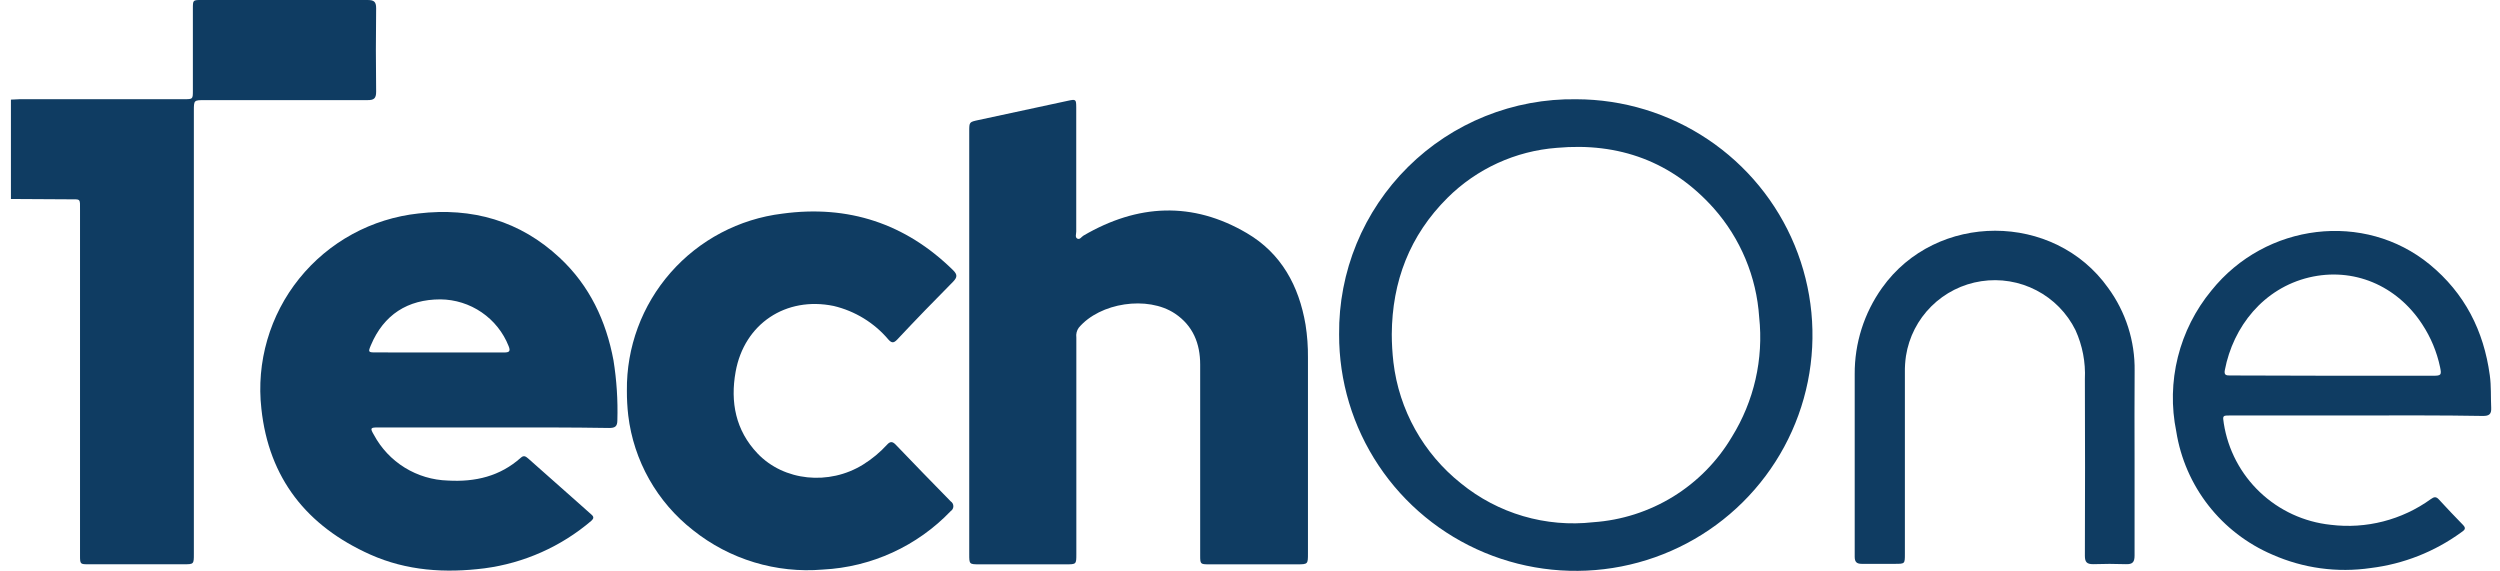 <svg width="127" height="29" viewBox="0 0 127 29" fill="none" xmlns="http://www.w3.org/2000/svg">
<path d="M0.555 5.061C0.71 5.061 0.863 5.039 1.019 5.039H9.351C9.798 5.039 9.798 5.039 9.798 4.599C9.798 3.215 9.798 1.832 9.798 0.448C9.798 0.003 9.798 0 10.234 0C13.045 0 15.853 0 18.661 0C18.983 0 19.111 0.072 19.108 0.421C19.09 1.836 19.09 3.25 19.108 4.663C19.108 5.006 18.991 5.089 18.664 5.086C15.911 5.086 13.159 5.086 10.403 5.086C9.848 5.086 9.848 5.086 9.848 5.64V28.134C9.848 28.665 9.848 28.665 9.32 28.665H4.51C4.076 28.665 4.065 28.665 4.065 28.217V10.679C4.065 10.062 4.118 10.125 3.485 10.125L0.555 10.108V5.061Z" fill="#0F3C62"/>
<path d="M49.237 6.669C49.237 6.196 49.237 6.199 49.715 6.096L54.237 5.122C54.659 5.031 54.67 5.039 54.673 5.465C54.673 7.563 54.673 9.66 54.673 11.761C54.673 11.885 54.601 12.06 54.731 12.123C54.862 12.187 54.94 12.026 55.042 11.968C57.786 10.363 60.578 10.219 63.341 11.844C65.091 12.87 65.988 14.525 66.322 16.495C66.409 17.051 66.45 17.613 66.444 18.175V28.115C66.444 28.652 66.444 28.668 65.913 28.668H61.419C60.98 28.668 60.969 28.654 60.969 28.223C60.969 24.988 60.969 21.753 60.969 18.518C60.969 17.456 60.608 16.545 59.686 15.928C58.297 15.004 55.873 15.375 54.801 16.648C54.698 16.791 54.654 16.968 54.678 17.143V28.142C54.678 28.668 54.678 28.668 54.145 28.668H49.776C49.237 28.668 49.237 28.668 49.237 28.148V6.669Z" fill="#0F3C62"/>
<path d="M25.071 21.714H19.211C18.814 21.714 18.791 21.744 18.994 22.09C19.36 22.773 19.9 23.348 20.561 23.756C21.221 24.163 21.978 24.39 22.755 24.412C24.143 24.492 25.404 24.196 26.46 23.25C26.632 23.095 26.738 23.216 26.86 23.316L29.421 25.585C29.629 25.768 29.834 25.953 30.043 26.139C30.179 26.255 30.165 26.341 30.043 26.454C28.507 27.766 26.621 28.605 24.616 28.87C22.624 29.122 20.663 29 18.808 28.17C15.586 26.728 13.656 24.296 13.278 20.762C13.146 19.588 13.248 18.4 13.578 17.265C13.908 16.131 14.459 15.072 15.201 14.151C15.943 13.229 16.86 12.463 17.9 11.895C18.939 11.328 20.082 10.971 21.26 10.844C23.985 10.523 26.424 11.215 28.443 13.105C29.951 14.514 30.79 16.296 31.165 18.305C31.326 19.311 31.392 20.33 31.362 21.349C31.362 21.664 31.243 21.741 30.948 21.741C28.982 21.708 27.026 21.714 25.071 21.714ZM22.31 17.906C23.407 17.906 24.507 17.906 25.607 17.906C25.863 17.906 25.949 17.851 25.838 17.582C25.564 16.888 25.087 16.291 24.47 15.868C23.853 15.445 23.123 15.215 22.374 15.208C20.708 15.208 19.494 15.989 18.844 17.53C18.694 17.884 18.705 17.903 19.08 17.903L22.31 17.906Z" fill="#0F3C62"/>
<path d="M80.078 5.042C82.457 5.047 84.78 5.755 86.754 7.077C88.729 8.398 90.266 10.273 91.17 12.464C92.075 14.656 92.307 17.065 91.837 19.388C91.367 21.711 90.216 23.843 88.53 25.514C86.844 27.185 84.698 28.32 82.364 28.776C80.03 29.232 77.613 28.988 75.418 28.075C73.223 27.162 71.349 25.621 70.034 23.647C68.718 21.673 68.02 19.355 68.027 16.985C68.011 15.407 68.313 13.841 68.913 12.381C69.514 10.921 70.403 9.595 71.526 8.482C72.649 7.369 73.984 6.491 75.453 5.901C76.922 5.31 78.494 5.018 80.078 5.042ZM70.702 16.977C70.703 17.452 70.731 17.927 70.785 18.399C71.07 20.822 72.304 23.034 74.218 24.556C75.149 25.315 76.223 25.881 77.377 26.22C78.531 26.559 79.741 26.664 80.937 26.529C82.375 26.43 83.767 25.984 84.994 25.23C86.22 24.475 87.244 23.435 87.977 22.198C89.107 20.379 89.596 18.237 89.366 16.11C89.231 14.062 88.419 12.116 87.055 10.576C84.936 8.21 82.248 7.225 79.087 7.51C76.99 7.669 75.02 8.57 73.532 10.05C71.613 11.96 70.721 14.293 70.702 16.977Z" fill="#0F3C62"/>
<path d="M31.846 19.852C31.819 17.646 32.61 15.508 34.068 13.848C35.525 12.187 37.547 11.121 39.745 10.853C43.078 10.399 45.996 11.346 48.416 13.725C48.643 13.95 48.635 14.085 48.416 14.312C47.458 15.278 46.516 16.249 45.58 17.248C45.408 17.428 45.302 17.442 45.13 17.248C44.411 16.398 43.438 15.801 42.352 15.543C39.925 15.043 37.809 16.445 37.37 18.883C37.092 20.43 37.37 21.864 38.481 23.034C39.822 24.445 42.119 24.672 43.844 23.601C44.296 23.32 44.707 22.979 45.066 22.586C45.224 22.412 45.344 22.425 45.499 22.586C46.425 23.552 47.358 24.514 48.296 25.469C48.337 25.496 48.371 25.533 48.395 25.576C48.418 25.619 48.431 25.668 48.431 25.717C48.431 25.766 48.418 25.814 48.395 25.858C48.371 25.901 48.337 25.938 48.296 25.965C46.592 27.746 44.267 28.809 41.8 28.934C39.426 29.134 37.065 28.418 35.206 26.933C34.3 26.225 33.543 25.346 32.978 24.346C32.414 23.346 32.052 22.245 31.915 21.105C31.867 20.689 31.844 20.271 31.846 19.852Z" fill="#0F3C62"/>
<path d="M119.743 21.105H113.316C112.905 21.105 112.905 21.105 112.969 21.512C113.178 22.845 113.823 24.073 114.804 25.003C115.785 25.934 117.046 26.516 118.393 26.659C120.198 26.884 122.021 26.416 123.493 25.35C123.643 25.242 123.751 25.215 123.89 25.367C124.292 25.806 124.703 26.239 125.123 26.668C125.317 26.867 125.165 26.944 125.026 27.047C123.674 28.03 122.093 28.653 120.432 28.856C118.734 29.105 117 28.868 115.432 28.173C114.156 27.626 113.039 26.766 112.186 25.673C111.333 24.58 110.772 23.289 110.555 21.922C110.299 20.671 110.326 19.378 110.635 18.139C110.944 16.899 111.527 15.744 112.341 14.758C115.102 11.318 120.118 10.72 123.426 13.432C125.206 14.893 126.176 16.802 126.481 19.061C126.559 19.614 126.526 20.167 126.553 20.721C126.57 21.047 126.437 21.133 126.128 21.13C124.006 21.092 121.876 21.105 119.743 21.105ZM118.507 19.088H123.604C124.012 19.088 124.04 19.049 123.954 18.643C123.791 17.873 123.486 17.14 123.054 16.482C121.751 14.481 119.543 13.565 117.304 14.093C114.988 14.647 113.447 16.584 113.022 18.798C112.966 19.074 113.113 19.074 113.299 19.074L118.507 19.088Z" fill="#0F3C62"/>
<path d="M108.436 23.288C108.436 24.932 108.436 26.579 108.436 28.222C108.436 28.56 108.331 28.671 107.997 28.66C107.442 28.64 106.886 28.64 106.331 28.66C106.012 28.66 105.912 28.554 105.912 28.236C105.923 25.244 105.923 22.252 105.912 19.259C105.953 18.403 105.789 17.55 105.434 16.769C105.004 15.902 104.309 15.194 103.448 14.748C102.588 14.301 101.607 14.139 100.648 14.285C99.689 14.43 98.801 14.877 98.114 15.559C97.426 16.241 96.974 17.123 96.824 18.078C96.782 18.362 96.763 18.649 96.768 18.936V28.145C96.768 28.64 96.768 28.643 96.271 28.643C95.716 28.643 95.138 28.643 94.571 28.643C94.316 28.643 94.219 28.541 94.219 28.286C94.219 25.195 94.219 22.104 94.219 19.01C94.209 17.44 94.695 15.907 95.607 14.627C98.36 10.753 104.345 10.753 107.095 14.627C107.99 15.85 108.462 17.331 108.439 18.844C108.425 20.328 108.436 21.808 108.436 23.288Z" fill="#0F3C62"/>
</svg>
